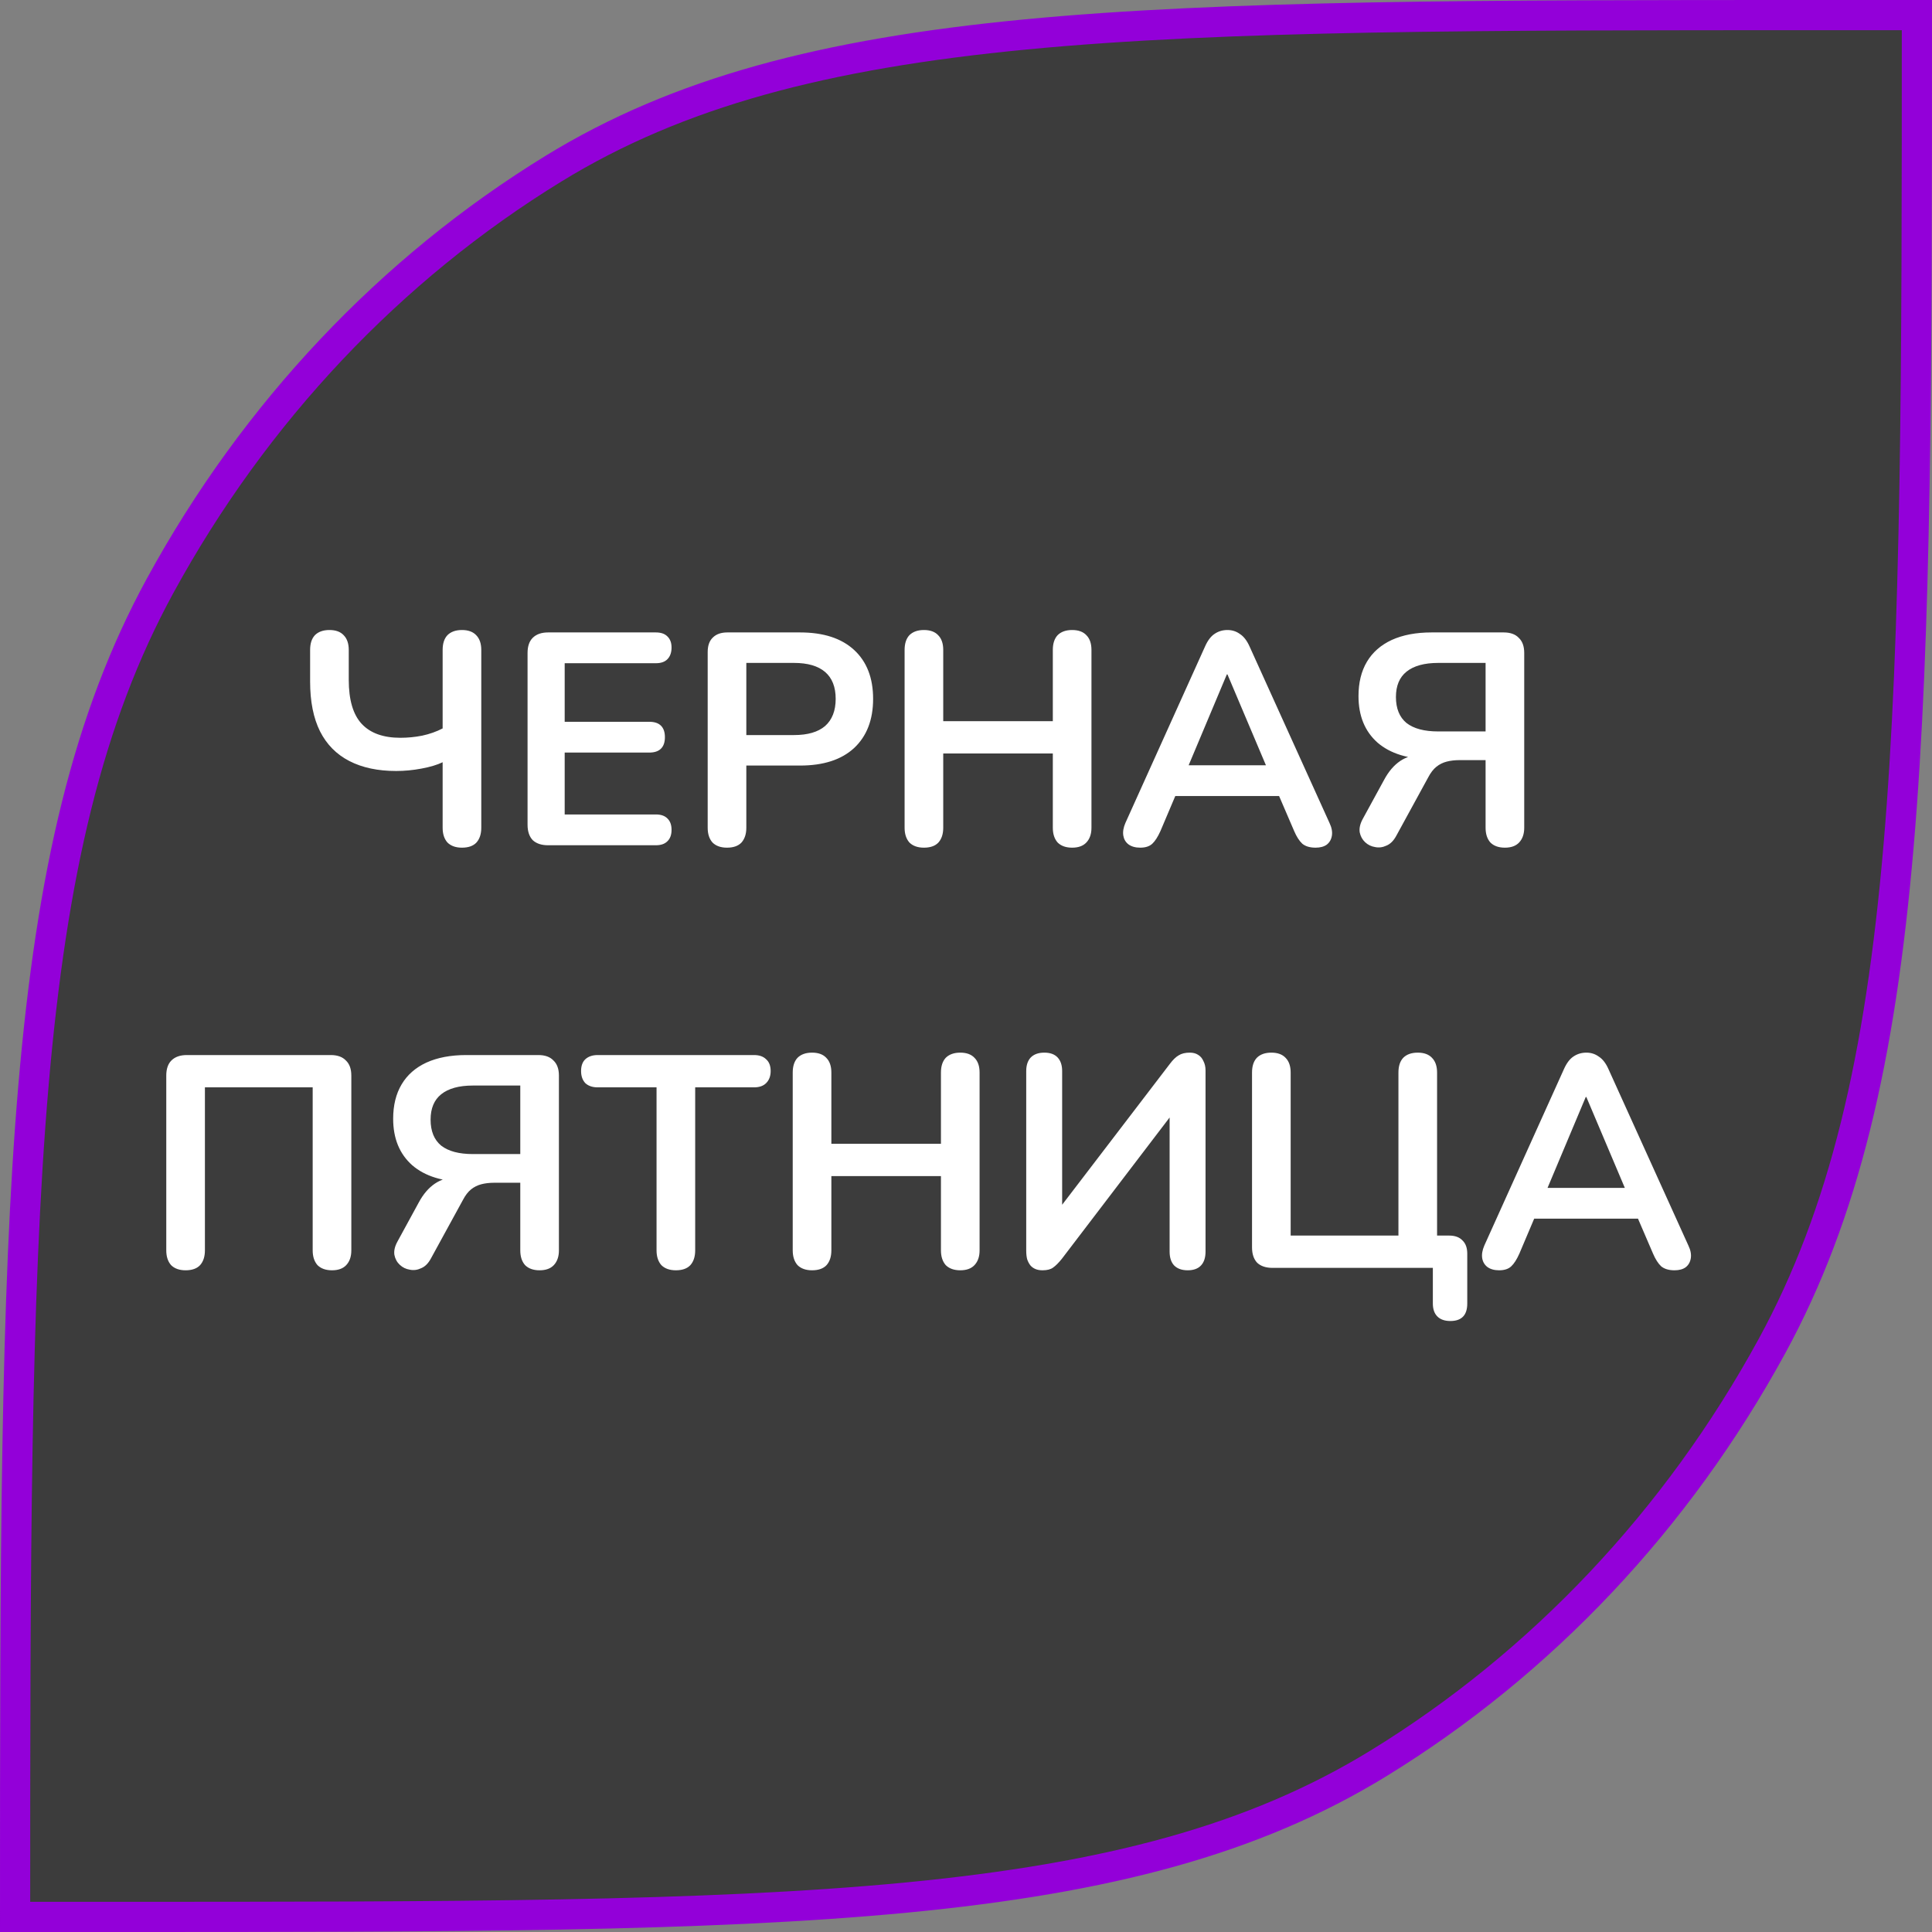 <svg width="64" height="64" viewBox="0 0 64 64" fill="none" xmlns="http://www.w3.org/2000/svg">
<rect x="0" y="0" width="64" height="64" fill="#808080" stroke="none"/>
<g clip-path="url(#clip0_17443_20214)">
<path d="M0.5 63.5C0.5 51.769 0.509 42.966 1.106 35.991C1.711 28.922 2.918 23.779 5.302 19.408C8.435 13.665 12.934 8.898 18.345 5.581C22.459 3.059 27.301 1.783 33.962 1.142C40.631 0.501 49.074 0.5 60.379 0.5H63.5C63.5 12.231 63.491 21.034 62.894 28.009C62.289 35.078 61.082 40.221 58.698 44.592C55.565 50.335 51.066 55.102 45.655 58.419C41.541 60.941 36.699 62.217 30.038 62.858C23.369 63.499 14.926 63.5 3.621 63.5H0.5Z" fill="#3C3C3C" stroke="#9300D9"/>
<path d="M15.303 28.08C15.097 28.08 14.937 28.023 14.823 27.91C14.716 27.79 14.663 27.627 14.663 27.42V25.25C14.483 25.337 14.25 25.407 13.963 25.46C13.683 25.513 13.403 25.54 13.123 25.54C12.517 25.54 12 25.43 11.573 25.21C11.146 24.99 10.823 24.663 10.603 24.23C10.383 23.79 10.273 23.24 10.273 22.58V21.53C10.273 21.317 10.326 21.153 10.433 21.04C10.546 20.927 10.707 20.87 10.913 20.87C11.12 20.87 11.277 20.927 11.383 21.04C11.496 21.153 11.553 21.317 11.553 21.53V22.52C11.553 23.187 11.697 23.673 11.983 23.98C12.27 24.287 12.697 24.44 13.263 24.44C13.503 24.44 13.743 24.417 13.983 24.37C14.23 24.317 14.457 24.237 14.663 24.13V21.53C14.663 21.317 14.716 21.153 14.823 21.04C14.937 20.927 15.097 20.87 15.303 20.87C15.51 20.87 15.666 20.927 15.773 21.04C15.886 21.153 15.943 21.317 15.943 21.53V27.42C15.943 27.627 15.89 27.79 15.783 27.91C15.677 28.023 15.517 28.08 15.303 28.08ZM18.156 28C17.936 28 17.766 27.943 17.646 27.83C17.533 27.71 17.476 27.54 17.476 27.32V21.63C17.476 21.41 17.533 21.243 17.646 21.13C17.766 21.01 17.936 20.95 18.156 20.95H21.726C21.893 20.95 22.019 20.993 22.106 21.08C22.199 21.167 22.246 21.29 22.246 21.45C22.246 21.617 22.199 21.747 22.106 21.84C22.019 21.927 21.893 21.97 21.726 21.97H18.706V23.91H21.506C21.679 23.91 21.809 23.953 21.896 24.04C21.983 24.127 22.026 24.253 22.026 24.42C22.026 24.587 21.983 24.713 21.896 24.8C21.809 24.887 21.679 24.93 21.506 24.93H18.706V26.98H21.726C21.893 26.98 22.019 27.023 22.106 27.11C22.199 27.197 22.246 27.323 22.246 27.49C22.246 27.657 22.199 27.783 22.106 27.87C22.019 27.957 21.893 28 21.726 28H18.156ZM24.083 28.08C23.876 28.08 23.716 28.023 23.603 27.91C23.496 27.79 23.443 27.627 23.443 27.42V21.6C23.443 21.387 23.5 21.227 23.613 21.12C23.726 21.007 23.886 20.95 24.093 20.95H26.503C27.276 20.95 27.873 21.143 28.293 21.53C28.713 21.917 28.923 22.457 28.923 23.15C28.923 23.843 28.713 24.387 28.293 24.78C27.873 25.167 27.276 25.36 26.503 25.36H24.723V27.42C24.723 27.627 24.669 27.79 24.563 27.91C24.456 28.023 24.296 28.08 24.083 28.08ZM24.723 24.35H26.303C26.756 24.35 27.099 24.25 27.333 24.05C27.566 23.843 27.683 23.543 27.683 23.15C27.683 22.757 27.566 22.46 27.333 22.26C27.099 22.06 26.756 21.96 26.303 21.96H24.723V24.35ZM30.606 28.08C30.4 28.08 30.24 28.023 30.126 27.91C30.02 27.79 29.966 27.627 29.966 27.42V21.53C29.966 21.317 30.02 21.153 30.126 21.04C30.24 20.927 30.4 20.87 30.606 20.87C30.813 20.87 30.97 20.927 31.076 21.04C31.19 21.153 31.246 21.317 31.246 21.53V23.89H34.876V21.53C34.876 21.317 34.93 21.153 35.036 21.04C35.15 20.927 35.31 20.87 35.516 20.87C35.723 20.87 35.88 20.927 35.986 21.04C36.1 21.153 36.156 21.317 36.156 21.53V27.42C36.156 27.627 36.1 27.79 35.986 27.91C35.88 28.023 35.723 28.08 35.516 28.08C35.31 28.08 35.15 28.023 35.036 27.91C34.93 27.79 34.876 27.627 34.876 27.42V24.96H31.246V27.42C31.246 27.627 31.193 27.79 31.086 27.91C30.98 28.023 30.82 28.08 30.606 28.08ZM37.771 28.08C37.611 28.08 37.481 28.043 37.381 27.97C37.287 27.897 37.231 27.8 37.211 27.68C37.191 27.553 37.214 27.413 37.281 27.26L39.921 21.41C40.007 21.217 40.111 21.08 40.231 21C40.357 20.913 40.501 20.87 40.661 20.87C40.814 20.87 40.951 20.913 41.071 21C41.197 21.08 41.304 21.217 41.391 21.41L44.041 27.26C44.114 27.413 44.141 27.553 44.121 27.68C44.101 27.807 44.044 27.907 43.951 27.98C43.857 28.047 43.734 28.08 43.581 28.08C43.394 28.08 43.247 28.037 43.141 27.95C43.041 27.857 42.951 27.717 42.871 27.53L42.221 26.02L42.761 26.37H38.541L39.081 26.02L38.441 27.53C38.354 27.723 38.264 27.863 38.171 27.95C38.077 28.037 37.944 28.08 37.771 28.08ZM40.641 22.34L39.241 25.67L38.981 25.35H42.321L42.071 25.67L40.661 22.34H40.641ZM49.852 28.08C49.645 28.08 49.485 28.023 49.372 27.91C49.265 27.79 49.212 27.627 49.212 27.42V25.18H48.352C48.192 25.18 48.049 25.197 47.922 25.23C47.795 25.263 47.682 25.32 47.582 25.4C47.482 25.48 47.392 25.597 47.312 25.75L46.252 27.69C46.165 27.85 46.059 27.957 45.932 28.01C45.805 28.07 45.679 28.087 45.552 28.06C45.425 28.04 45.315 27.987 45.222 27.9C45.129 27.813 45.069 27.703 45.042 27.57C45.022 27.437 45.055 27.29 45.142 27.13L45.852 25.83C45.999 25.557 46.175 25.35 46.382 25.21C46.589 25.07 46.829 25 47.102 25H47.442L47.422 25.15C46.655 25.15 46.059 24.967 45.632 24.6C45.212 24.227 45.002 23.713 45.002 23.06C45.002 22.613 45.095 22.233 45.282 21.92C45.469 21.607 45.742 21.367 46.102 21.2C46.469 21.033 46.909 20.95 47.422 20.95H49.812C50.032 20.95 50.199 21.01 50.312 21.13C50.432 21.243 50.492 21.41 50.492 21.63V27.42C50.492 27.627 50.435 27.79 50.322 27.91C50.215 28.023 50.059 28.08 49.852 28.08ZM47.642 24.23H49.212V21.96H47.642C47.182 21.96 46.832 22.057 46.592 22.25C46.359 22.437 46.242 22.717 46.242 23.09C46.242 23.47 46.359 23.757 46.592 23.95C46.832 24.137 47.182 24.23 47.642 24.23ZM6.148 42.08C5.942 42.08 5.782 42.023 5.668 41.91C5.562 41.79 5.508 41.627 5.508 41.42V35.63C5.508 35.41 5.565 35.243 5.678 35.13C5.798 35.01 5.968 34.95 6.188 34.95H10.958C11.178 34.95 11.345 35.01 11.458 35.13C11.578 35.243 11.638 35.41 11.638 35.63V41.42C11.638 41.627 11.582 41.79 11.468 41.91C11.362 42.023 11.205 42.08 10.998 42.08C10.792 42.08 10.632 42.023 10.518 41.91C10.412 41.79 10.358 41.627 10.358 41.42V36.02H6.788V41.42C6.788 41.627 6.735 41.79 6.628 41.91C6.522 42.023 6.362 42.08 6.148 42.08ZM17.875 42.08C17.668 42.08 17.508 42.023 17.395 41.91C17.288 41.79 17.235 41.627 17.235 41.42V39.18H16.375C16.215 39.18 16.071 39.197 15.944 39.23C15.818 39.263 15.704 39.32 15.604 39.4C15.505 39.48 15.415 39.597 15.335 39.75L14.274 41.69C14.188 41.85 14.081 41.957 13.954 42.01C13.828 42.07 13.701 42.087 13.575 42.06C13.448 42.04 13.338 41.987 13.245 41.9C13.151 41.813 13.091 41.703 13.065 41.57C13.044 41.437 13.078 41.29 13.165 41.13L13.874 39.83C14.021 39.557 14.198 39.35 14.405 39.21C14.611 39.07 14.851 39 15.124 39H15.464L15.444 39.15C14.678 39.15 14.081 38.967 13.655 38.6C13.235 38.227 13.024 37.713 13.024 37.06C13.024 36.613 13.118 36.233 13.305 35.92C13.491 35.607 13.764 35.367 14.124 35.2C14.491 35.033 14.931 34.95 15.444 34.95H17.834C18.055 34.95 18.221 35.01 18.334 35.13C18.454 35.243 18.515 35.41 18.515 35.63V41.42C18.515 41.627 18.458 41.79 18.345 41.91C18.238 42.023 18.081 42.08 17.875 42.08ZM15.665 38.23H17.235V35.96H15.665C15.204 35.96 14.854 36.057 14.614 36.25C14.381 36.437 14.264 36.717 14.264 37.09C14.264 37.47 14.381 37.757 14.614 37.95C14.854 38.137 15.204 38.23 15.665 38.23ZM22.389 42.08C22.183 42.08 22.023 42.023 21.909 41.91C21.803 41.79 21.749 41.627 21.749 41.42V36.02H19.799C19.626 36.02 19.489 35.973 19.389 35.88C19.296 35.78 19.249 35.647 19.249 35.48C19.249 35.307 19.296 35.177 19.389 35.09C19.489 34.997 19.626 34.95 19.799 34.95H24.979C25.153 34.95 25.286 34.997 25.379 35.09C25.479 35.177 25.529 35.307 25.529 35.48C25.529 35.647 25.479 35.78 25.379 35.88C25.286 35.973 25.153 36.02 24.979 36.02H23.029V41.42C23.029 41.627 22.976 41.79 22.869 41.91C22.763 42.023 22.603 42.08 22.389 42.08ZM26.9 42.08C26.694 42.08 26.534 42.023 26.42 41.91C26.314 41.79 26.26 41.627 26.26 41.42V35.53C26.26 35.317 26.314 35.153 26.42 35.04C26.534 34.927 26.694 34.87 26.9 34.87C27.107 34.87 27.264 34.927 27.37 35.04C27.484 35.153 27.54 35.317 27.54 35.53V37.89H31.17V35.53C31.17 35.317 31.224 35.153 31.33 35.04C31.444 34.927 31.604 34.87 31.81 34.87C32.017 34.87 32.174 34.927 32.28 35.04C32.394 35.153 32.45 35.317 32.45 35.53V41.42C32.45 41.627 32.394 41.79 32.28 41.91C32.174 42.023 32.017 42.08 31.81 42.08C31.604 42.08 31.444 42.023 31.33 41.91C31.224 41.79 31.17 41.627 31.17 41.42V38.96H27.54V41.42C27.54 41.627 27.487 41.79 27.38 41.91C27.274 42.023 27.114 42.08 26.9 42.08ZM34.535 42.08C34.448 42.08 34.371 42.067 34.305 42.04C34.238 42.013 34.181 41.973 34.135 41.92C34.088 41.86 34.051 41.79 34.025 41.71C34.005 41.63 33.995 41.537 33.995 41.43V35.48C33.995 35.287 34.045 35.137 34.145 35.03C34.251 34.923 34.401 34.87 34.595 34.87C34.788 34.87 34.935 34.923 35.035 35.03C35.135 35.137 35.185 35.287 35.185 35.48V40.21H34.955L38.755 35.24C38.855 35.107 38.951 35.013 39.045 34.96C39.138 34.9 39.261 34.87 39.415 34.87C39.521 34.87 39.611 34.893 39.685 34.94C39.765 34.987 39.825 35.057 39.865 35.15C39.911 35.237 39.935 35.34 39.935 35.46V41.46C39.935 41.66 39.885 41.813 39.785 41.92C39.685 42.027 39.538 42.08 39.345 42.08C39.151 42.08 39.001 42.027 38.895 41.92C38.795 41.813 38.745 41.66 38.745 41.46V36.73H38.965L35.175 41.7C35.068 41.833 34.971 41.93 34.885 41.99C34.805 42.05 34.688 42.08 34.535 42.08ZM48.045 43.76C47.858 43.76 47.715 43.71 47.615 43.61C47.515 43.51 47.465 43.367 47.465 43.18V42H42.155C41.935 42 41.765 41.943 41.645 41.83C41.532 41.71 41.475 41.54 41.475 41.32V35.53C41.475 35.317 41.528 35.153 41.635 35.04C41.748 34.927 41.908 34.87 42.115 34.87C42.322 34.87 42.478 34.927 42.585 35.04C42.698 35.153 42.755 35.317 42.755 35.53V40.93H46.325V35.53C46.325 35.317 46.378 35.153 46.485 35.04C46.598 34.927 46.758 34.87 46.965 34.87C47.172 34.87 47.328 34.927 47.435 35.04C47.548 35.153 47.605 35.317 47.605 35.53V41.51L47.025 40.93H48.005C48.198 40.93 48.345 40.983 48.445 41.09C48.552 41.19 48.605 41.337 48.605 41.53V43.18C48.605 43.567 48.418 43.76 48.045 43.76ZM49.66 42.08C49.5 42.08 49.37 42.043 49.27 41.97C49.177 41.897 49.12 41.8 49.1 41.68C49.08 41.553 49.104 41.413 49.17 41.26L51.81 35.41C51.897 35.217 52 35.08 52.12 35C52.247 34.913 52.39 34.87 52.55 34.87C52.704 34.87 52.84 34.913 52.96 35C53.087 35.08 53.194 35.217 53.28 35.41L55.93 41.26C56.004 41.413 56.03 41.553 56.01 41.68C55.99 41.807 55.934 41.907 55.84 41.98C55.747 42.047 55.624 42.08 55.47 42.08C55.284 42.08 55.137 42.037 55.03 41.95C54.93 41.857 54.84 41.717 54.76 41.53L54.11 40.02L54.65 40.37H50.43L50.97 40.02L50.33 41.53C50.244 41.723 50.154 41.863 50.06 41.95C49.967 42.037 49.834 42.08 49.66 42.08ZM52.53 36.34L51.13 39.67L50.87 39.35H54.21L53.96 39.67L52.55 36.34H52.53Z" fill="white"/>
</g>
<defs>
<clipPath id="clip0_17443_20214">
<rect width="64" height="64" fill="white"/>
</clipPath>
</defs>
</svg>
